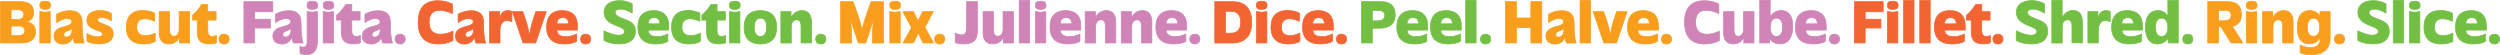 <?xml version="1.0" encoding="utf-8"?>
<!-- Generator: Adobe Illustrator 26.5.2, SVG Export Plug-In . SVG Version: 6.00 Build 0)  -->
<svg version="1.1" id="Layer_1" xmlns="http://www.w3.org/2000/svg" xmlns:xlink="http://www.w3.org/1999/xlink" x="0px" y="0px"
	 viewBox="0 0 2876 63.3" style="enable-background:new 0 0 2876 63.3;" xml:space="preserve">
<style type="text/css">
	.st0{fill:#F99D1C;stroke:#F99D1C;stroke-width:0.866;stroke-linejoin:round;stroke-miterlimit:10;}
	.st1{fill:#CF83B7;stroke:#CF83B7;stroke-width:0.866;stroke-linejoin:round;stroke-miterlimit:10;}
	.st2{fill:#F26533;stroke:#F26533;stroke-width:0.866;stroke-linejoin:round;stroke-miterlimit:10;}
	.st3{fill:#72BF44;stroke:#72BF44;stroke-width:0.866;stroke-linejoin:round;stroke-miterlimit:10;}
</style>
<g>
	<path class="st0" d="M0.4,1.9h22.8c9.3,0,15.5,3.5,15.5,12.3c0,5-2.1,9-7.6,10.9v0.4c5.8,0.8,9.7,4,9.7,11
		c0,7.8-4.7,12.9-16.6,12.9H0.4V1.9z M19.7,22.4c4.6,0,7.7-1.6,7.7-5.7c0-3.2-1.8-5.5-6.5-5.5h-8.1v11.2H19.7z M20.7,41
		c4.8,0,7.9-1.6,7.9-5.6c0-4.2-3.5-5.5-7.1-5.5h-8.7V41H20.7z"/>
	<path class="st0" d="M51.9,1.4c4.8,0,6.2,1.7,6.2,4.7c0,3.3-1.9,4.7-6.2,4.7c-4.2,0-6.1-1.2-6.1-4.7C45.8,3.2,47.1,1.4,51.9,1.4z
		 M51.8,14c1.9,0,4-0.4,6-0.7v36.1h-12V13.2C47.7,13.6,49.7,14,51.8,14z"/>
	<path class="st0" d="M62.1,41.5c0-6.5,5.4-9.2,10.1-10.4c4-1.1,10.5-2.4,10.5-6.1c0-2.2-2.1-3.7-5.5-3.7c-4,0-8.6,2-12,4.7v-9.6
		c3.7-2.4,9.7-4.1,15.3-4.1c8.9,0,14,4.1,14,13.6c0.1,6.3,0.1,9.6,0.4,12.8c0.4,4.2,0.9,7.4,2,10.8H85.6c-0.5-1.2-1-2.9-1.4-5.9
		h-0.4c-2.6,5-6.9,7.1-11.6,7.1C66.5,50.5,62.1,47.4,62.1,41.5z M76.6,42.7c3.5,0,6.3-3.1,6.3-8.7v-1.4c-1.5,1.8-4.5,2.5-6.3,3.3
		c-2.1,0.9-3.2,2.2-3.2,4C73.4,41.9,74.9,42.7,76.6,42.7z"/>
	<path class="st0" d="M100,47.2v-8.7c4,2.4,8.3,3.8,12.5,3.8c3,0,5.4-0.8,5.4-3c0-1.9-1.7-2.8-4.3-3.7c-2.5-0.9-4.8-1.8-6.1-2.4
		c-4.5-1.9-7.6-5.2-7.6-10c0-6,4.4-11.1,15.3-11.1c4.7,0,9.3,1,12.9,3.4v8.6c-3.1-2.4-7-3.9-10.9-3.9c-3,0-5,0.9-5,2.7
		c0,2,3.1,3.4,6.6,4.7l4.7,2c2.8,1.3,6.7,3.2,6.7,9.3c0,6.8-4.9,11.6-16.7,11.6C108.2,50.5,103.2,49.6,100,47.2z"/>
	<path class="st0" d="M145.3,31.3c0-11.5,5.6-19.2,19-19.2c4.8,0,9.5,0.9,13.7,3v9.4c-3.5-1.7-7.5-2.9-11.3-2.9
		c-5.5,0-9.4,2.7-9.4,9.6c0,5.9,2.9,9.8,9.9,9.8c3.3,0,7.1-0.9,11.4-2.8v9.4c-3.2,1.7-7.7,3-13.6,3
		C153.3,50.5,145.3,45.1,145.3,31.3z"/>
	<path class="st0" d="M183.1,37.6V13.4h12v21.2c0,3,0.8,7.1,4.8,7.1c3.5,0,5.7-2.8,6.2-6.8V13.4h12v36h-11.7v-6h-0.4
		c-2,4.2-5.8,7.1-11.9,7.1C186.2,50.5,183.1,44.9,183.1,37.6z"/>
	<path class="st0" d="M226.9,33.3V23.1h-5.4v-5.5c4.2-3.5,7.2-7.1,10.6-12.5h6.9v8.3h9.6v9.7H239v9.9c0,4,0,8.9,5.1,8.9
		c1.4,0,3.5-0.4,4.8-1.2v8.4c-1.2,0.6-4.1,1.4-8,1.4C226.9,50.5,226.9,41.7,226.9,33.3z"/>
	<path class="st0" d="M251.9,44.9c0-3.3,2.2-5.6,5.8-5.6c3.6,0,5.9,2.3,5.9,5.6c0,3.5-2.3,5.7-5.9,5.7
		C254.1,50.6,251.9,48.4,251.9,44.9z"/>
	<path class="st1" d="M280.7,1.9h33.1v11.6H293v8.6h18.1v10.1H293v17.2h-12.4V1.9z"/>
	<path class="st1" d="M313.9,41.5c0-6.5,5.4-9.2,10.1-10.4c4-1.1,10.5-2.4,10.5-6.1c0-2.2-2.1-3.7-5.5-3.7c-4,0-8.6,2-12,4.7v-9.6
		c3.7-2.4,9.7-4.1,15.3-4.1c8.9,0,14,4.1,14,13.6c0.1,6.3,0.1,9.6,0.4,12.8c0.4,4.2,0.9,7.4,2,10.8h-11.2c-0.5-1.2-1-2.9-1.4-5.9
		h-0.4c-2.6,5-6.9,7.1-11.6,7.1C318.3,50.5,313.9,47.4,313.9,41.5z M328.5,42.7c3.5,0,6.3-3.1,6.3-8.7v-1.4
		c-1.5,1.8-4.5,2.5-6.3,3.3c-2.1,0.9-3.2,2.2-3.2,4C325.3,41.9,326.7,42.7,328.5,42.7z"/>
	<path class="st1" d="M345.1,61.3v-7.9c1.1,0.4,2.7,0.8,4,0.8c3.1,0,4.2-2.5,4.2-6.4V13.2c1.9,0.4,4,0.7,6.1,0.7
		c1.9,0,3.9-0.4,5.8-0.7v33.8c0,8.6-2.8,15.8-12.7,15.8C350,62.9,347.5,62.4,345.1,61.3z M359.3,1.4c4.8,0,6.2,1.7,6.2,4.7
		c0,3.3-1.9,4.7-6.2,4.7c-4.2,0-6.1-1.2-6.1-4.7C353.2,3.2,354.5,1.4,359.3,1.4z"/>
	<path class="st1" d="M377.9,1.4c4.8,0,6.2,1.7,6.2,4.7c0,3.3-1.9,4.7-6.2,4.7c-4.2,0-6.1-1.2-6.1-4.7C371.7,3.2,373,1.4,377.9,1.4z
		 M377.8,14c1.9,0,4-0.4,6-0.7v36.1h-12V13.2C373.6,13.6,375.6,14,377.8,14z"/>
	<path class="st1" d="M392.6,33.3V23.1h-5.4v-5.5c4.2-3.5,7.2-7.1,10.6-12.5h6.9v8.3h9.6v9.7h-9.6v9.9c0,4,0,8.9,5.1,8.9
		c1.4,0,3.5-0.4,4.8-1.2v8.4c-1.2,0.6-4.1,1.4-8,1.4C392.6,50.5,392.6,41.7,392.6,33.3z"/>
	<path class="st1" d="M416.7,41.5c0-6.5,5.4-9.2,10.1-10.4c4-1.1,10.5-2.4,10.5-6.1c0-2.2-2.1-3.7-5.5-3.7c-4,0-8.6,2-12,4.7v-9.6
		c3.7-2.4,9.7-4.1,15.3-4.1c8.9,0,14,4.1,14,13.6c0.1,6.3,0.1,9.6,0.4,12.8c0.4,4.2,0.9,7.4,2,10.8h-11.2c-0.5-1.2-1-2.9-1.4-5.9
		h-0.4c-2.6,5-6.9,7.1-11.6,7.1C421,50.5,416.7,47.4,416.7,41.5z M431.2,42.7c3.5,0,6.3-3.1,6.3-8.7v-1.4c-1.5,1.8-4.5,2.5-6.3,3.3
		c-2.1,0.9-3.2,2.2-3.2,4C428,41.9,429.5,42.7,431.2,42.7z"/>
	<path class="st1" d="M454.5,44.9c0-3.3,2.2-5.6,5.8-5.6c3.6,0,5.9,2.3,5.9,5.6c0,3.5-2.3,5.7-5.9,5.7
		C456.7,50.6,454.5,48.4,454.5,44.9z"/>
	<path class="st2" d="M481,25.6c0-14.9,6.5-24.8,22.8-24.8c5.4,0,11.2,1.1,16.6,3.8v11c-4.7-2.3-9.6-3.7-14.5-3.7
		c-7.3,0-12.2,3.8-12.2,13.5c0,8.4,3.6,14,12.7,14c4.2,0,9.1-0.9,14.7-3.6v10.8c-4,2.2-9.8,4-17,4C490.4,50.5,481,43.6,481,25.6z"/>
	<path class="st2" d="M523.9,41.5c0-6.5,5.4-9.2,10.1-10.4c4-1.1,10.5-2.4,10.5-6.1c0-2.2-2.1-3.7-5.5-3.7c-4,0-8.6,2-12,4.7v-9.6
		c3.7-2.4,9.7-4.1,15.3-4.1c8.9,0,14,4.1,14,13.6c0.1,6.3,0.1,9.6,0.4,12.8c0.4,4.2,0.9,7.4,2,10.8h-11.2c-0.5-1.2-1-2.9-1.4-5.9
		h-0.4c-2.6,5-6.9,7.1-11.6,7.1C528.3,50.5,523.9,47.4,523.9,41.5z M538.5,42.7c3.5,0,6.3-3.1,6.3-8.7v-1.4
		c-1.5,1.8-4.5,2.5-6.3,3.3c-2.1,0.9-3.2,2.2-3.2,4C535.3,41.9,536.8,42.7,538.5,42.7z"/>
	<path class="st2" d="M563.2,13.4h11.6v7.1h0.4c1-5.2,3.8-8.3,8.9-8.3c1.6,0,3.3,0.3,4.8,1v11.7c-1.8-0.8-3.7-1.3-5.6-1.3
		c-4.8,0-8.1,3.9-8.1,11.8v14h-12V13.4z"/>
	<path class="st2" d="M589.4,13.4h12c1.8,4.8,3.2,9.3,4.8,14.5c1.2,3.8,1.9,7.8,2.6,11.7h0.5c0.4-3.2,1.4-8.2,2.4-11.7
		c1.4-4.7,3.2-10.3,4.7-14.5h12l-12.2,36h-14.5L589.4,13.4z"/>
	<path class="st2" d="M628.8,31.1c0-11.2,5.2-18.9,18.1-18.9c10.5,0,17.4,5.3,17.4,17.8v4.6h-23.6c0,4.5,3,7.5,10.2,7.5
		c4,0,8-0.8,12.4-3v8.5c-3.4,1.8-8.1,3-14.3,3C637,50.5,628.8,45.1,628.8,31.1z M654.1,27.4c0-4.2-1.9-7.1-6.6-7.1
		c-4,0-6.8,2.1-6.8,7.1H654.1z"/>
	<path class="st2" d="M667.9,44.9c0-3.3,2.2-5.6,5.8-5.6c3.6,0,5.9,2.3,5.9,5.6c0,3.5-2.3,5.7-5.9,5.7
		C670.1,50.6,667.9,48.4,667.9,44.9z"/>
	<path class="st3" d="M694.8,46.4V35.5c6.7,3.2,12.2,5,16.7,5c4.6,0,7-1.7,7-4.3c0-2.7-3.2-4.4-7.6-6c-3.2-1.2-5.9-2.4-8.2-3.7
		c-4.8-2.9-7.8-6.7-7.8-12.3c0-7.8,6-13.5,17.7-13.5c4.9,0,9.4,0.9,14.7,3.7v10.7c-5-2.9-8.6-4.6-13.2-4.6c-4.2,0-6.4,1.6-6.4,3.9
		c0,2.4,2.1,4,5.2,5.5c2.1,1,4.5,1.8,6.7,2.7c7.6,2.9,11.4,6.1,11.4,13.2c0,8.5-5.3,14.8-19.2,14.8C706,50.5,699.9,49.4,694.8,46.4z
		"/>
	<path class="st3" d="M733.8,31.1c0-11.2,5.2-18.9,18.1-18.9c10.5,0,17.4,5.3,17.4,17.8v4.6h-23.6c0,4.5,3,7.5,10.2,7.5
		c4,0,8-0.8,12.4-3v8.5c-3.4,1.8-8.1,3-14.3,3C741.9,50.5,733.8,45.1,733.8,31.1z M759.1,27.4c0-4.2-1.9-7.1-6.6-7.1
		c-4,0-6.8,2.1-6.8,7.1H759.1z"/>
	<path class="st3" d="M772.5,31.3c0-11.5,5.6-19.2,19-19.2c4.8,0,9.5,0.9,13.7,3v9.4c-3.5-1.7-7.5-2.9-11.3-2.9
		c-5.5,0-9.4,2.7-9.4,9.6c0,5.9,2.9,9.8,9.9,9.8c3.3,0,7.1-0.9,11.4-2.8v9.4c-3.2,1.7-7.7,3-13.6,3
		C780.5,50.5,772.5,45.1,772.5,31.3z"/>
	<path class="st3" d="M812.8,33.3V23.1h-5.4v-5.5c4.2-3.5,7.2-7.1,10.6-12.5h6.9v8.3h9.6v9.7h-9.6v9.9c0,4,0,8.9,5.1,8.9
		c1.4,0,3.5-0.4,4.8-1.2v8.4c-1.2,0.6-4.1,1.4-8,1.4C812.8,50.5,812.8,41.7,812.8,33.3z"/>
	<path class="st3" d="M845.3,1.4c4.8,0,6.2,1.7,6.2,4.7c0,3.3-1.9,4.7-6.2,4.7c-4.2,0-6.1-1.2-6.1-4.7
		C839.1,3.2,840.4,1.4,845.3,1.4z M845.2,14c1.9,0,4-0.4,6-0.7v36.1h-12V13.2C841,13.6,843,14,845.2,14z"/>
	<path class="st3" d="M856,31.4c0-11.3,5.3-19.2,18.8-19.2c11.2,0,18.7,5.6,18.7,19.2c0,11.3-5.3,19.2-18.7,19.2
		C863.5,50.5,856,45,856,31.4z M874.8,41.9c4.2,0,7.1-3.2,7.1-10.5c0-6.1-1.9-10.5-7.1-10.5c-4.3,0-7.1,3.2-7.1,10.5
		C867.7,37.5,869.6,41.9,874.8,41.9z"/>
	<path class="st3" d="M898.3,13.4h11.7v6.3h0.4c2.7-4.5,6.6-7.5,12.2-7.5c6.4,0,10.9,3.7,10.9,13.3v23.9h-12V29.9
		c0-4.3-1.4-7.1-5-7.1c-3,0-6.2,1.9-6.2,8.4v18.3h-12V13.4z"/>
	<path class="st3" d="M938.4,44.9c0-3.3,2.2-5.6,5.8-5.6c3.6,0,5.9,2.3,5.9,5.6c0,3.5-2.3,5.7-5.9,5.7
		C940.6,50.6,938.4,48.4,938.4,44.9z"/>
	<path class="st0" d="M967.2,1.9h14.2c2.7,7.5,5,14,7.1,20.4c1.3,4,2.2,7.6,3,11.6h0.4c0.9-3.9,1.7-7.6,3-11.4
		c2.1-6.4,4.5-13,7.2-20.5h14.2v47.5h-12.5c0-9.9-0.3-15.3,1-26.3h-0.4c-2.9,10.2-5.7,17.7-8.5,26.3h-8.5
		c-2.8-8.6-5.5-16.1-8.4-26.3h-0.4c1.2,10.9,0.9,16.4,0.9,26.3h-12.4V1.9z"/>
	<path class="st0" d="M1029.7,1.4c4.8,0,6.2,1.7,6.2,4.7c0,3.3-1.9,4.7-6.2,4.7c-4.2,0-6.1-1.2-6.1-4.7
		C1023.5,3.2,1024.8,1.4,1029.7,1.4z M1029.6,14c1.9,0,4-0.4,6-0.7v36.1h-12V13.2C1025.4,13.6,1027.4,14,1029.6,14z"/>
	<path class="st0" d="M1048.6,31.8l-9.9-18.4h12.1c1.7,3.4,2.4,5.2,5.3,10.7c1.7-3.5,3.5-7.1,5.5-10.7h12l-9.6,18.1l9.9,17.9h-12
		c-1.3-2.4-3-5.8-5.5-11.7c-2.2,4.9-4.2,8.9-5.7,11.7h-11.9L1048.6,31.8z"/>
	<path class="st0" d="M1075.2,44.9c0-3.3,2.2-5.6,5.8-5.6c3.6,0,5.9,2.3,5.9,5.6c0,3.5-2.3,5.7-5.9,5.7
		C1077.5,50.6,1075.2,48.4,1075.2,44.9z"/>
	<path class="st1" d="M1098.9,49V38.2c1.1,0.4,4.2,1.9,7.3,1.9c5.6,0,5.8-4.5,5.8-11.4V1.9h12.4v32c0,7.4-0.5,16.6-15.8,16.6
		C1105,50.5,1101.2,50,1098.9,49z"/>
	<path class="st1" d="M1130.9,37.6V13.4h12v21.2c0,3,0.8,7.1,4.8,7.1c3.5,0,5.7-2.8,6.2-6.8V13.4h12v36h-11.7v-6h-0.4
		c-2,4.2-5.8,7.1-11.9,7.1C1134,50.5,1130.9,44.9,1130.9,37.6z"/>
	<path class="st1" d="M1172.5,49.4v-49h12v49H1172.5z"/>
	<path class="st1" d="M1197.1,1.4c4.8,0,6.2,1.7,6.2,4.7c0,3.3-1.9,4.7-6.2,4.7c-4.2,0-6.1-1.2-6.1-4.7
		C1191,3.2,1192.3,1.4,1197.1,1.4z M1197.1,14c1.9,0,4-0.4,6-0.7v36.1h-12V13.2C1192.9,13.6,1194.9,14,1197.1,14z"/>
	<path class="st1" d="M1207.9,31.1c0-11.2,5.2-18.9,18.1-18.9c10.5,0,17.4,5.3,17.4,17.8v4.6h-23.6c0,4.5,3,7.5,10.2,7.5
		c4,0,8-0.8,12.4-3v8.5c-3.4,1.8-8.1,3-14.3,3C1216,50.5,1207.9,45.1,1207.9,31.1z M1233.1,27.4c0-4.2-1.9-7.1-6.6-7.1
		c-4,0-6.8,2.1-6.8,7.1H1233.1z"/>
	<path class="st1" d="M1248.4,13.4h11.7v6.3h0.4c2.7-4.5,6.6-7.5,12.2-7.5c6.4,0,10.9,3.7,10.9,13.3v23.9h-12V29.9
		c0-4.3-1.4-7.1-5-7.1c-3,0-6.2,1.9-6.2,8.4v18.3h-12V13.4z"/>
	<path class="st1" d="M1289.9,13.4h11.7v6.3h0.4c2.7-4.5,6.6-7.5,12.2-7.5c6.4,0,10.9,3.7,10.9,13.3v23.9h-12V29.9
		c0-4.3-1.4-7.1-5-7.1c-3,0-6.2,1.9-6.2,8.4v18.3h-12V13.4z"/>
	<path class="st1" d="M1329.7,31.1c0-11.2,5.2-18.9,18.1-18.9c10.5,0,17.4,5.3,17.4,17.8v4.6h-23.6c0,4.5,3,7.5,10.2,7.5
		c4,0,8-0.8,12.4-3v8.5c-3.4,1.8-8.1,3-14.3,3C1337.8,50.5,1329.7,45.1,1329.7,31.1z M1354.9,27.4c0-4.2-1.9-7.1-6.6-7.1
		c-4,0-6.8,2.1-6.8,7.1H1354.9z"/>
	<path class="st1" d="M1368.7,44.9c0-3.3,2.2-5.6,5.8-5.6c3.6,0,5.9,2.3,5.9,5.6c0,3.5-2.3,5.7-5.9,5.7
		C1370.9,50.6,1368.7,48.4,1368.7,44.9z"/>
	<path class="st2" d="M1397.5,1.9h20.5c12.9,0,22,6.6,22,23.8c0,14.3-6.6,23.8-23.1,23.8h-19.4V1.9z M1416.1,38.2
		c6.4,0,11.2-3.5,11.2-12.5c0-7.6-3.3-12.7-10.6-12.7h-6.8v25.2H1416.1z"/>
	<path class="st2" d="M1451.4,1.4c4.8,0,6.2,1.7,6.2,4.7c0,3.3-1.9,4.7-6.2,4.7c-4.2,0-6.1-1.2-6.1-4.7
		C1445.3,3.2,1446.6,1.4,1451.4,1.4z M1451.4,14c1.9,0,4-0.4,6-0.7v36.1h-12V13.2C1447.2,13.6,1449.2,14,1451.4,14z"/>
	<path class="st2" d="M1462.1,31.3c0-11.5,5.6-19.2,19-19.2c4.8,0,9.5,0.9,13.7,3v9.4c-3.5-1.7-7.5-2.9-11.3-2.9
		c-5.5,0-9.4,2.7-9.4,9.6c0,5.9,2.9,9.8,9.9,9.8c3.3,0,7.1-0.9,11.4-2.8v9.4c-3.2,1.7-7.7,3-13.6,3
		C1470.1,50.5,1462.1,45.1,1462.1,31.3z"/>
	<path class="st2" d="M1498.4,31.1c0-11.2,5.2-18.9,18.1-18.9c10.5,0,17.4,5.3,17.4,17.8v4.6h-23.6c0,4.5,3,7.5,10.2,7.5
		c4,0,8-0.8,12.4-3v8.5c-3.4,1.8-8.1,3-14.3,3C1506.5,50.5,1498.4,45.1,1498.4,31.1z M1523.6,27.4c0-4.2-1.9-7.1-6.6-7.1
		c-4,0-6.8,2.1-6.8,7.1H1523.6z"/>
	<path class="st2" d="M1537.4,44.9c0-3.3,2.2-5.6,5.8-5.6c3.6,0,5.9,2.3,5.9,5.6c0,3.5-2.3,5.7-5.9,5.7
		C1539.6,50.6,1537.4,48.4,1537.4,44.9z"/>
	<path class="st3" d="M1566.2,1.9h23c9.4,0,15.8,4.5,15.8,15.1c0,13.7-10.7,15.5-19.4,15.5h-6.9v16.9h-12.4V1.9z M1584.8,23.9
		c5,0,8.3-1.7,8.3-6c0-3.5-1.9-5.8-6.8-5.8h-7.6v11.9H1584.8z"/>
	<path class="st3" d="M1606.9,31.1c0-11.2,5.2-18.9,18.1-18.9c10.5,0,17.4,5.3,17.4,17.8v4.6h-23.6c0,4.5,3,7.5,10.2,7.5
		c4,0,8-0.8,12.4-3v8.5c-3.4,1.8-8.1,3-14.3,3C1615,50.5,1606.9,45.1,1606.9,31.1z M1632.1,27.4c0-4.2-1.9-7.1-6.6-7.1
		c-4,0-6.8,2.1-6.8,7.1H1632.1z"/>
	<path class="st3" d="M1645.6,31.1c0-11.2,5.2-18.9,18.1-18.9c10.5,0,17.4,5.3,17.4,17.8v4.6h-23.6c0,4.5,3,7.5,10.2,7.5
		c4,0,8-0.8,12.4-3v8.5c-3.4,1.8-8.1,3-14.3,3C1653.7,50.5,1645.6,45.1,1645.6,31.1z M1670.9,27.4c0-4.2-1.9-7.1-6.6-7.1
		c-4,0-6.8,2.1-6.8,7.1H1670.9z"/>
	<path class="st3" d="M1686.1,49.4v-49h12v49H1686.1z"/>
	<path class="st3" d="M1703.2,44.9c0-3.3,2.2-5.6,5.8-5.6c3.6,0,5.9,2.3,5.9,5.6c0,3.5-2.3,5.7-5.9,5.7
		C1705.4,50.6,1703.2,48.4,1703.2,44.9z"/>
	<path class="st0" d="M1761.1,31.8h-16.7v17.6H1732V1.9h12.4v18.8h16.7V1.9h12.5v47.5h-12.5V31.8z"/>
	<path class="st0" d="M1778.4,41.5c0-6.5,5.4-9.2,10.1-10.4c4-1.1,10.5-2.4,10.5-6.1c0-2.2-2.1-3.7-5.5-3.7c-4,0-8.6,2-12,4.7v-9.6
		c3.7-2.4,9.7-4.1,15.3-4.1c8.9,0,14,4.1,14,13.6c0.1,6.3,0.1,9.6,0.4,12.8c0.4,4.2,0.9,7.4,2,10.8h-11.2c-0.5-1.2-1-2.9-1.4-5.9
		h-0.4c-2.6,5-6.9,7.1-11.6,7.1C1782.8,50.5,1778.4,47.4,1778.4,41.5z M1792.9,42.7c3.5,0,6.3-3.1,6.3-8.7v-1.4
		c-1.5,1.8-4.5,2.5-6.3,3.3c-2.1,0.9-3.2,2.2-3.2,4C1789.7,41.9,1791.2,42.7,1792.9,42.7z"/>
	<path class="st0" d="M1817.7,49.4v-49h12v49H1817.7z"/>
	<path class="st0" d="M1832.8,13.4h12c1.8,4.8,3.2,9.3,4.8,14.5c1.2,3.8,1.9,7.8,2.6,11.7h0.5c0.4-3.2,1.4-8.2,2.4-11.7
		c1.4-4.7,3.2-10.3,4.7-14.5h12l-12.2,36h-14.5L1832.8,13.4z"/>
	<path class="st0" d="M1872.3,31.1c0-11.2,5.2-18.9,18.1-18.9c10.5,0,17.4,5.3,17.4,17.8v4.6h-23.6c0,4.5,3,7.5,10.2,7.5
		c4,0,8-0.8,12.4-3v8.5c-3.4,1.8-8.1,3-14.3,3C1880.4,50.5,1872.3,45.1,1872.3,31.1z M1897.5,27.4c0-4.2-1.9-7.1-6.6-7.1
		c-4,0-6.8,2.1-6.8,7.1H1897.5z"/>
	<path class="st0" d="M1911.3,44.9c0-3.3,2.2-5.6,5.8-5.6c3.6,0,5.9,2.3,5.9,5.6c0,3.5-2.3,5.7-5.9,5.7
		C1913.5,50.6,1911.3,48.4,1911.3,44.9z"/>
	<path class="st1" d="M1937.9,25.6c0-14.9,6.5-24.8,22.8-24.8c5.4,0,11.2,1.1,16.6,3.8v11c-4.7-2.3-9.6-3.7-14.5-3.7
		c-7.3,0-12.2,3.8-12.2,13.5c0,8.4,3.6,14,12.7,14c4.2,0,9.1-0.9,14.7-3.6v10.8c-4,2.2-9.8,4-17,4
		C1947.2,50.5,1937.9,43.6,1937.9,25.6z"/>
	<path class="st1" d="M1982.8,37.6V13.4h12v21.2c0,3,0.8,7.1,4.8,7.1c3.5,0,5.7-2.8,6.2-6.8V13.4h12v36h-11.7v-6h-0.4
		c-2,4.2-5.8,7.1-11.9,7.1C1985.9,50.5,1982.8,44.9,1982.8,37.6z"/>
	<path class="st1" d="M2036.1,44.5h-0.4v4.9h-11.3v-49h12v18.5h0.4c2.7-4,6.8-6.8,12.2-6.8c7.9,0,13.4,5.4,13.4,17.8
		c0,11.9-4.3,20.6-14.8,20.6C2043.2,50.5,2038.9,48.9,2036.1,44.5z M2043.5,41.9c4.5,0,7.2-3.5,7.2-10.6c0-6.4-2.3-10.4-7-10.4
		c-4.1,0-7.2,3.1-7.2,10.6C2036.5,37.8,2038.7,41.9,2043.5,41.9z"/>
	<path class="st1" d="M2065.4,31.1c0-11.2,5.2-18.9,18.1-18.9c10.5,0,17.4,5.3,17.4,17.8v4.6h-23.6c0,4.5,3,7.5,10.2,7.5
		c4,0,8-0.8,12.4-3v8.5c-3.4,1.8-8.1,3-14.3,3C2073.6,50.5,2065.4,45.1,2065.4,31.1z M2090.7,27.4c0-4.2-1.9-7.1-6.6-7.1
		c-4,0-6.8,2.1-6.8,7.1H2090.7z"/>
	<path class="st1" d="M2104.5,44.9c0-3.3,2.2-5.6,5.8-5.6c3.6,0,5.9,2.3,5.9,5.6c0,3.5-2.3,5.7-5.9,5.7
		C2106.7,50.6,2104.5,48.4,2104.5,44.9z"/>
	<path class="st2" d="M2133.3,1.9h33.1v11.6h-20.7v8.6h18.1v10.1h-18.1v17.2h-12.4V1.9z"/>
	<path class="st2" d="M2177.4,1.4c4.8,0,6.2,1.7,6.2,4.7c0,3.3-1.9,4.7-6.2,4.7c-4.2,0-6.1-1.2-6.1-4.7
		C2171.3,3.2,2172.6,1.4,2177.4,1.4z M2177.3,14c1.9,0,4-0.4,6-0.7v36.1h-12V13.2C2173.1,13.6,2175.2,14,2177.3,14z"/>
	<path class="st2" d="M2189.9,49.4v-49h12v49H2189.9z"/>
	<path class="st2" d="M2208.5,49.4v-49h12v49H2208.5z"/>
	<path class="st2" d="M2225.3,31.1c0-11.2,5.2-18.9,18.1-18.9c10.5,0,17.4,5.3,17.4,17.8v4.6h-23.6c0,4.5,3,7.5,10.2,7.5
		c4,0,8-0.8,12.4-3v8.5c-3.4,1.8-8.1,3-14.3,3C2233.4,50.5,2225.3,45.1,2225.3,31.1z M2250.5,27.4c0-4.2-1.9-7.1-6.6-7.1
		c-4,0-6.8,2.1-6.8,7.1H2250.5z"/>
	<path class="st2" d="M2267.7,33.3V23.1h-5.4v-5.5c4.2-3.5,7.2-7.1,10.6-12.5h6.9v8.3h9.6v9.7h-9.6v9.9c0,4,0,8.9,5.1,8.9
		c1.4,0,3.5-0.4,4.8-1.2v8.4c-1.2,0.6-4.1,1.4-8,1.4C2267.7,50.5,2267.7,41.7,2267.7,33.3z"/>
	<path class="st2" d="M2292.6,44.9c0-3.3,2.2-5.6,5.8-5.6c3.6,0,5.9,2.3,5.9,5.6c0,3.5-2.3,5.7-5.9,5.7
		C2294.8,50.6,2292.6,48.4,2292.6,44.9z"/>
	<path class="st3" d="M2319.5,46.4V35.5c6.7,3.2,12.2,5,16.7,5c4.6,0,7-1.7,7-4.3c0-2.7-3.2-4.4-7.6-6c-3.2-1.2-5.9-2.4-8.2-3.7
		c-4.8-2.9-7.8-6.7-7.8-12.3c0-7.8,6-13.5,17.7-13.5c4.9,0,9.4,0.9,14.7,3.7v10.7c-5-2.9-8.6-4.6-13.2-4.6c-4.2,0-6.4,1.6-6.4,3.9
		c0,2.4,2.1,4,5.2,5.5c2.1,1,4.5,1.8,6.7,2.7c7.6,2.9,11.4,6.1,11.4,13.2c0,8.5-5.3,14.8-19.2,14.8
		C2330.7,50.5,2324.6,49.4,2319.5,46.4z"/>
	<path class="st3" d="M2360.3,0.4h12v19.2h0.4c2.7-4.5,6.5-7.5,12.2-7.5c6.3,0,10.7,3.7,10.7,13.3v23.9h-12V29.9
		c0-4.3-1.4-7.1-5-7.1c-3,0-6.2,1.9-6.2,8.4v18.3h-12V0.4z"/>
	<path class="st3" d="M2401.9,13.4h11.6v7.1h0.4c1-5.2,3.8-8.3,8.9-8.3c1.6,0,3.3,0.3,4.8,1v11.7c-1.8-0.8-3.7-1.3-5.6-1.3
		c-4.8,0-8.1,3.9-8.1,11.8v14h-12V13.4z"/>
	<path class="st3" d="M2429.2,31.1c0-11.2,5.2-18.9,18.1-18.9c10.5,0,17.4,5.3,17.4,17.8v4.6h-23.6c0,4.5,3,7.5,10.2,7.5
		c4,0,8-0.8,12.4-3v8.5c-3.4,1.8-8.1,3-14.3,3C2437.3,50.5,2429.2,45.1,2429.2,31.1z M2454.4,27.4c0-4.2-1.9-7.1-6.6-7.1
		c-4,0-6.8,2.1-6.8,7.1H2454.4z"/>
	<path class="st3" d="M2468.1,31.4c0-11.7,4.6-19.2,14.5-19.2c4.5,0,8.2,1.9,10.9,6.1h0.4V0.4h12v49h-11.4v-5.1h-0.3
		c-3.1,3.9-7.6,6.3-12.2,6.3C2473.6,50.5,2468.1,44.6,2468.1,31.4z M2486.6,41.9c4.4,0,7.3-3.4,7.3-10.4c0-6.4-2.5-10.6-7.3-10.6
		c-4,0-6.9,3-6.9,10.5C2479.7,37,2481.3,41.9,2486.6,41.9z"/>
	<path class="st3" d="M2511,44.9c0-3.3,2.2-5.6,5.8-5.6c3.6,0,5.9,2.3,5.9,5.6c0,3.5-2.3,5.7-5.9,5.7
		C2513.2,50.6,2511,48.4,2511,44.9z"/>
	<path class="st0" d="M2539.8,1.9h22.6c9.6,0,16.1,4.1,16.1,14.7c0,7-3,12.1-10.4,13.8l12,19h-13.5l-11.8-18.7h-2.6v18.7h-12.4V1.9z
		 M2558.3,23.9c5.1,0,8.4-1.7,8.4-6.1c0-3.4-1.8-5.8-6.5-5.8h-8v11.9H2558.3z"/>
	<path class="st0" d="M2590.3,1.4c4.8,0,6.2,1.7,6.2,4.7c0,3.3-1.9,4.7-6.2,4.7c-4.2,0-6.1-1.2-6.1-4.7
		C2584.2,3.2,2585.5,1.4,2590.3,1.4z M2590.2,14c1.9,0,4-0.4,6-0.7v36.1h-12V13.2C2586.1,13.6,2588.1,14,2590.2,14z"/>
	<path class="st0" d="M2602.8,13.4h11.7v6.3h0.4c2.7-4.5,6.6-7.5,12.2-7.5c6.4,0,10.9,3.7,10.9,13.3v23.9h-12V29.9
		c0-4.3-1.4-7.1-5-7.1c-3,0-6.2,1.9-6.2,8.4v18.3h-12V13.4z"/>
	<path class="st0" d="M2646.1,60.6v-8.7c3.3,1.4,6.8,2.8,12.7,2.8c5.7,0,10.4-3.1,10.4-9.1v-1.4h-0.4c-2.9,3.6-7.2,6.2-12.3,6.2
		c-8,0-13.8-5.3-13.8-18.9c0-11.7,4.6-19.3,14.3-19.3c4.5,0,8.6,1.8,11.6,6.2h0.3v-5h11.7v30c0,10-4.7,19.5-21.9,19.5
		C2653.7,62.9,2649.4,62.1,2646.1,60.6z M2661.3,41.8c4.8,0,7.3-3.8,7.3-10.5c0-6.6-2.7-10.4-7.3-10.4c-4.6,0-6.9,4-6.9,10.7
		C2654.4,36.7,2655.8,41.8,2661.3,41.8z"/>
	<path class="st0" d="M2685.5,44.9c0-3.3,2.2-5.6,5.8-5.6c3.6,0,5.9,2.3,5.9,5.6c0,3.5-2.3,5.7-5.9,5.7
		C2687.7,50.6,2685.5,48.4,2685.5,44.9z"/>
	<path class="st3" d="M2712.4,46.4V35.5c6.7,3.2,12.2,5,16.7,5c4.6,0,7-1.7,7-4.3c0-2.7-3.2-4.4-7.6-6c-3.2-1.2-5.9-2.4-8.2-3.7
		c-4.8-2.9-7.8-6.7-7.8-12.3c0-7.8,6-13.5,17.7-13.5c4.9,0,9.4,0.9,14.7,3.7v10.7c-5-2.9-8.6-4.6-13.2-4.6c-4.2,0-6.4,1.6-6.4,3.9
		c0,2.4,2.1,4,5.2,5.5c2.1,1,4.5,1.8,6.7,2.7c7.6,2.9,11.4,6.1,11.4,13.2c0,8.5-5.3,14.8-19.2,14.8
		C2723.6,50.5,2717.5,49.4,2712.4,46.4z"/>
	<path class="st3" d="M2753.2,49.4v-49h12v49H2753.2z"/>
	<path class="st3" d="M2777.9,1.4c4.8,0,6.2,1.7,6.2,4.7c0,3.3-1.9,4.7-6.2,4.7c-4.2,0-6.1-1.2-6.1-4.7
		C2771.7,3.2,2773,1.4,2777.9,1.4z M2777.8,14c1.9,0,4-0.4,6-0.7v36.1h-12V13.2C2773.6,13.6,2775.6,14,2777.8,14z"/>
	<path class="st3" d="M2788.5,31.3c0-11.5,5.6-19.2,19-19.2c4.8,0,9.5,0.9,13.7,3v9.4c-3.5-1.7-7.5-2.9-11.3-2.9
		c-5.5,0-9.4,2.7-9.4,9.6c0,5.9,2.9,9.8,9.9,9.8c3.3,0,7.1-0.9,11.4-2.8v9.4c-3.2,1.7-7.7,3-13.6,3
		C2796.5,50.5,2788.5,45.1,2788.5,31.3z"/>
	<path class="st3" d="M2824.8,31.1c0-11.2,5.2-18.9,18.1-18.9c10.5,0,17.4,5.3,17.4,17.8v4.6h-23.6c0,4.5,3,7.5,10.2,7.5
		c4,0,8-0.8,12.4-3v8.5c-3.4,1.8-8.1,3-14.3,3C2832.9,50.5,2824.8,45.1,2824.8,31.1z M2850.1,27.4c0-4.2-1.9-7.1-6.6-7.1
		c-4,0-6.8,2.1-6.8,7.1H2850.1z"/>
	<path class="st3" d="M2863.8,44.9c0-3.3,2.2-5.6,5.8-5.6c3.6,0,5.9,2.3,5.9,5.6c0,3.5-2.3,5.7-5.9,5.7
		C2866.1,50.6,2863.8,48.4,2863.8,44.9z"/>
</g>
</svg>

